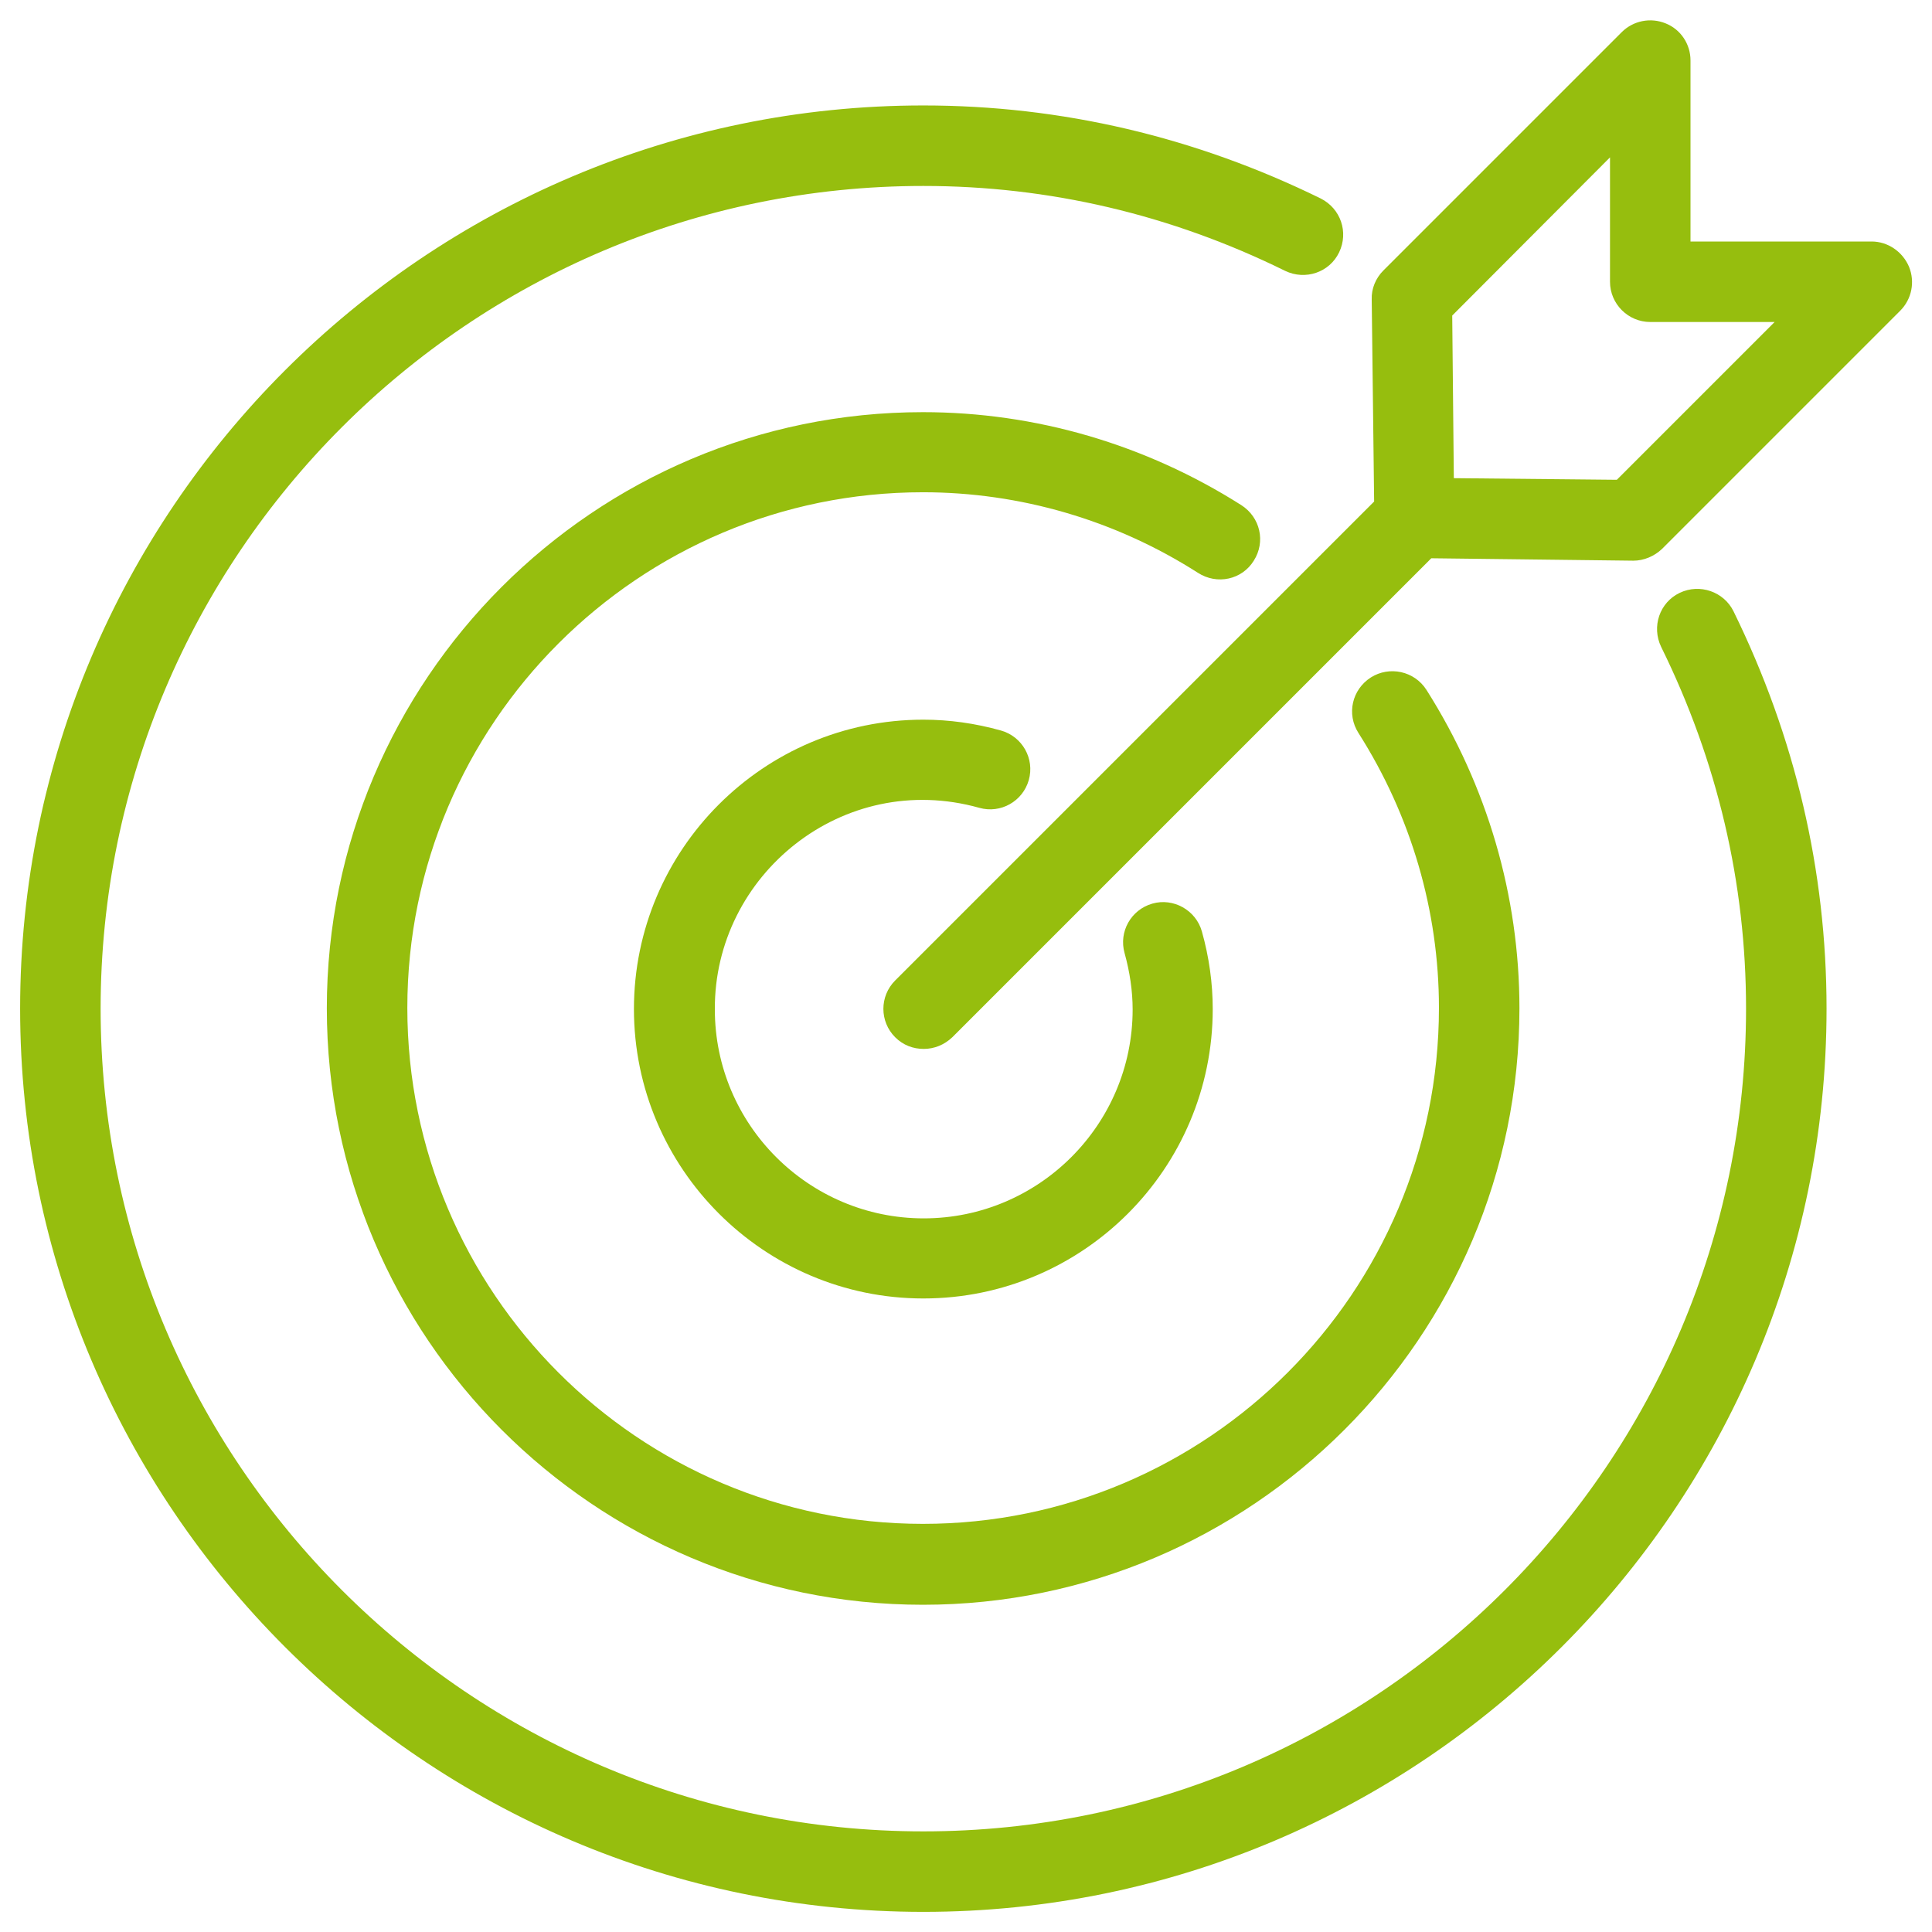 <svg xmlns="http://www.w3.org/2000/svg" enable-background="new 0 0 48 48" viewBox="0 0 48 48"><path d="M22.94,47.5c12.37,0,22.44-10.07,22.44-22.44c0-3.43-0.78-6.75-2.31-9.87c-0.24-0.49-0.84-0.7-1.34-0.46c-0.5,0.24-0.7,0.84-0.46,1.34c1.4,2.84,2.11,5.87,2.11,8.99c0,11.27-9.17,20.44-20.44,20.44S2.5,36.33,2.5,25.06S11.67,4.62,22.94,4.62c3.12,0,6.15,0.71,8.99,2.11c0.5,0.24,1.1,0.04,1.34-0.46s0.04-1.09-0.46-1.34c-3.12-1.53-6.44-2.31-9.87-2.31C10.57,2.62,0.5,12.69,0.5,25.06S10.57,47.5,22.94,47.5z" fill="#96be0e" class="color000 svgShape"/><path d="M40.58,13.93c0.26,0,0.52-0.11,0.71-0.29l5.92-5.92c0.29-0.29,0.37-0.72,0.22-1.09C47.27,6.25,46.9,6,46.5,6H42V1.5c0-0.4-0.24-0.77-0.62-0.92c-0.37-0.15-0.8-0.07-1.09,0.22l-5.92,5.92c-0.19,0.19-0.3,0.45-0.29,0.72l0.06,5.02l-11.9,11.9c-0.39,0.39-0.39,1.02,0,1.41c0.2,0.2,0.45,0.29,0.71,0.29s0.51-0.1,0.71-0.29l11.9-11.9l5.02,0.06C40.57,13.93,40.57,13.93,40.58,13.93z M36.12,11.88l-0.04-4.04L40,3.91V7c0,0.55,0.45,1,1,1h3.09l-3.92,3.92L36.12,11.88z" fill="#96be0e" class="color000 svgShape"/><path d="M24.33,20.07c0.53,0.15,1.08-0.16,1.23-0.69c0.15-0.53-0.16-1.08-0.69-1.23c-0.64-0.18-1.29-0.27-1.93-0.27c-3.97,0-7.19,3.23-7.19,7.19s3.23,7.19,7.19,7.19c3.97,0,7.19-3.23,7.19-7.19c0-0.64-0.09-1.29-0.27-1.93c-0.15-0.53-0.71-0.84-1.23-0.69c-0.53,0.15-0.84,0.7-0.69,1.23c0.13,0.47,0.2,0.94,0.2,1.4c0,2.86-2.33,5.19-5.19,5.19s-5.19-2.33-5.19-5.19C17.74,21.74,20.94,19.12,24.33,20.07z" fill="#96be0e" class="color000 svgShape"/><path d="M31.15,13.93c0.3-0.47,0.16-1.08-0.31-1.38c-2.38-1.51-5.11-2.31-7.91-2.31c-8.17,0-14.81,6.65-14.81,14.81c0,8.17,6.65,14.82,14.81,14.82s14.82-6.65,14.82-14.82c0-2.79-0.8-5.53-2.31-7.91c-0.3-0.47-0.92-0.6-1.38-0.31c-0.47,0.3-0.61,0.91-0.31,1.38c1.31,2.06,2,4.42,2,6.83c0,7.07-5.75,12.82-12.82,12.82c-7.07,0-12.81-5.75-12.81-12.82s5.75-12.81,12.81-12.81c2.41,0,4.78,0.69,6.83,2C30.24,14.54,30.86,14.4,31.15,13.93z" fill="#96be0e" class="color000 svgShape"/></svg>